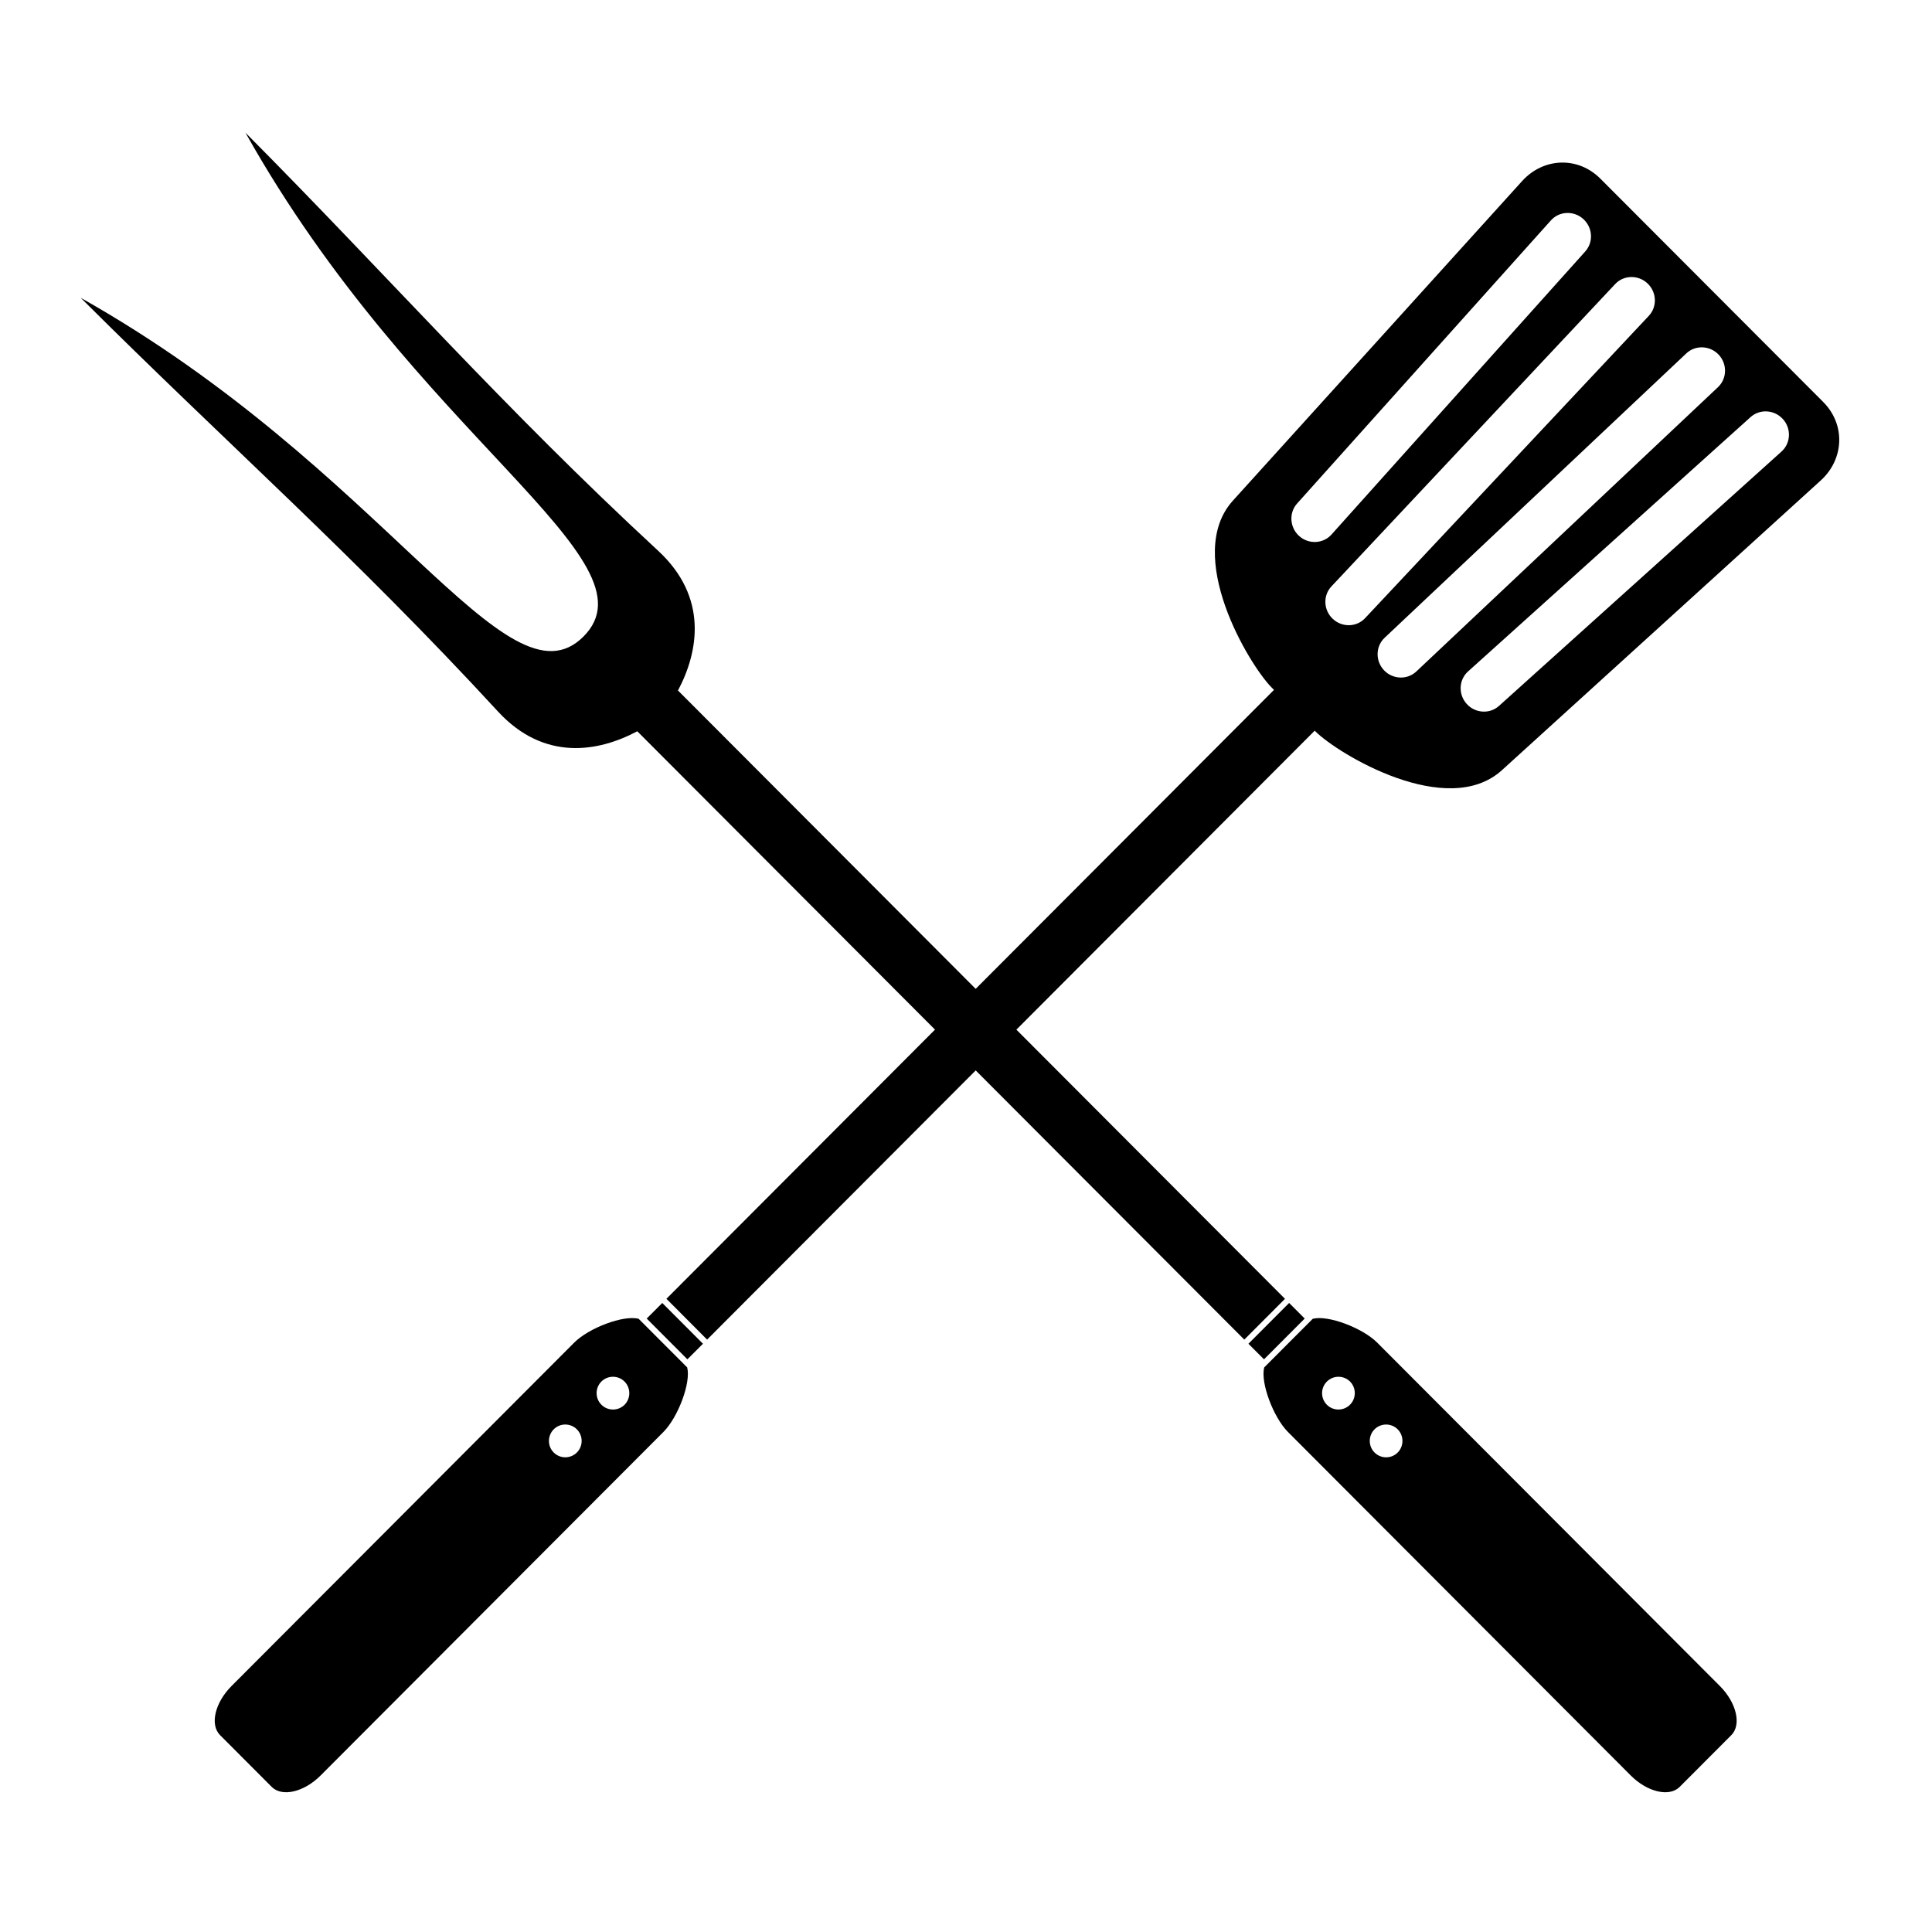 <svg xmlns="http://www.w3.org/2000/svg" xmlns:xlink="http://www.w3.org/1999/xlink" width="250" zoomAndPan="magnify" viewBox="0 0 187.5 187.5" height="250" preserveAspectRatio="xMidYMid meet" version="1.0"><defs><clipPath id="9976b0057f"><path d="M 7.832 12.863 L 169 12.863 L 169 174 L 7.832 174 Z M 7.832 12.863 " clip-rule="nonzero"/></clipPath></defs><path fill="#000000" d="M 64.273 126.453 L 62.762 127.965 L 66.711 131.922 L 68.223 130.41 Z M 147.723 17.57 L 119.66 48.578 C 114.84 53.906 121.227 64.531 123.422 66.734 L 123.641 66.953 L 64.676 126.047 L 68.625 130.008 L 127.59 70.914 L 127.652 70.973 C 129.848 73.172 140.449 79.57 145.766 74.742 L 176.711 46.621 C 178.965 44.57 179.137 41.211 176.938 39.008 L 155.316 17.34 C 153.117 15.137 149.766 15.309 147.723 17.57 Z M 142.469 65.168 L 169.895 40.477 C 170.797 39.668 172.207 39.758 173.035 40.676 C 173.859 41.59 173.801 43.004 172.902 43.816 L 145.477 68.508 C 144.578 69.32 143.168 69.23 142.34 68.312 C 141.512 67.391 141.57 65.98 142.469 65.168 Z M 134.375 61.898 L 163.656 34.297 C 164.539 33.465 165.949 33.523 166.797 34.422 C 167.645 35.324 167.613 36.738 166.734 37.57 L 137.453 65.168 C 136.57 66 135.16 65.941 134.312 65.043 C 133.465 64.141 133.496 62.727 134.375 61.898 Z M 156.754 27.566 C 157.582 26.684 158.992 26.656 159.891 27.504 C 160.789 28.352 160.848 29.766 160.02 30.648 L 132.477 59.996 C 131.652 60.879 130.238 60.906 129.34 60.055 C 128.441 59.207 128.383 57.793 129.215 56.91 Z M 153.656 21.254 C 154.574 22.082 154.66 23.496 153.852 24.398 L 129.215 51.883 C 128.402 52.785 126.992 52.844 126.078 52.016 C 125.164 51.188 125.074 49.773 125.879 48.871 L 150.52 21.383 C 151.328 20.484 152.738 20.422 153.656 21.254 Z M 55.73 130.297 L 22.465 163.633 C 20.855 165.246 20.355 167.387 21.355 168.391 L 26.375 173.422 C 27.375 174.422 29.512 173.922 31.121 172.305 L 64.387 138.969 C 65.801 137.551 67.074 134.188 66.691 132.707 L 61.98 127.988 C 60.504 127.602 57.145 128.879 55.73 130.297 Z M 53.738 138.715 C 54.355 138.094 55.363 138.094 55.984 138.715 C 56.602 139.336 56.605 140.348 55.984 140.965 C 55.367 141.586 54.355 141.586 53.738 140.965 C 53.117 140.348 53.121 139.336 53.738 138.715 Z M 58.363 134.078 C 58.984 133.461 59.992 133.461 60.609 134.078 C 61.227 134.699 61.23 135.711 60.613 136.332 C 59.992 136.949 58.984 136.949 58.367 136.328 C 57.746 135.711 57.746 134.699 58.363 134.078 Z M 58.363 134.078 " fill-opacity="1" fill-rule="evenodd"/><g clip-path="url(#9976b0057f)"><path fill="#000000" d="M 48.316 69.039 C 52.832 73.945 58.129 72.953 61.848 70.969 L 120.758 130.008 L 124.707 126.051 L 65.797 67.012 C 67.777 63.289 68.766 57.977 63.871 53.449 C 48.797 39.512 37.898 27.047 23.82 12.875 C 40.375 42.414 64.066 54.328 56.625 61.777 C 49.188 69.234 37.305 45.492 7.832 28.902 C 21.973 43.008 34.41 53.93 48.316 69.039 Z M 124.996 138.973 L 158.262 172.309 C 159.871 173.922 162.008 174.422 163.008 173.422 L 168.027 168.391 C 169.027 167.387 168.527 165.246 166.918 163.633 L 133.652 130.297 C 132.234 128.879 128.879 127.602 127.402 127.988 L 122.691 132.707 C 122.309 134.188 123.582 137.555 124.996 138.973 Z M 133.398 140.965 C 132.781 140.348 132.781 139.336 133.398 138.715 C 134.016 138.098 135.027 138.094 135.645 138.715 C 136.262 139.336 136.262 140.348 135.645 140.969 C 135.027 141.59 134.016 141.586 133.398 140.965 Z M 128.773 136.332 C 128.152 135.711 128.152 134.699 128.773 134.082 C 129.391 133.461 130.402 133.461 131.02 134.078 C 131.637 134.699 131.637 135.711 131.016 136.328 C 130.398 136.949 129.391 136.949 128.773 136.332 Z M 121.16 130.41 L 122.672 131.922 L 126.621 127.965 L 125.109 126.453 Z M 121.16 130.41 " fill-opacity="1" fill-rule="evenodd"/></g></svg>